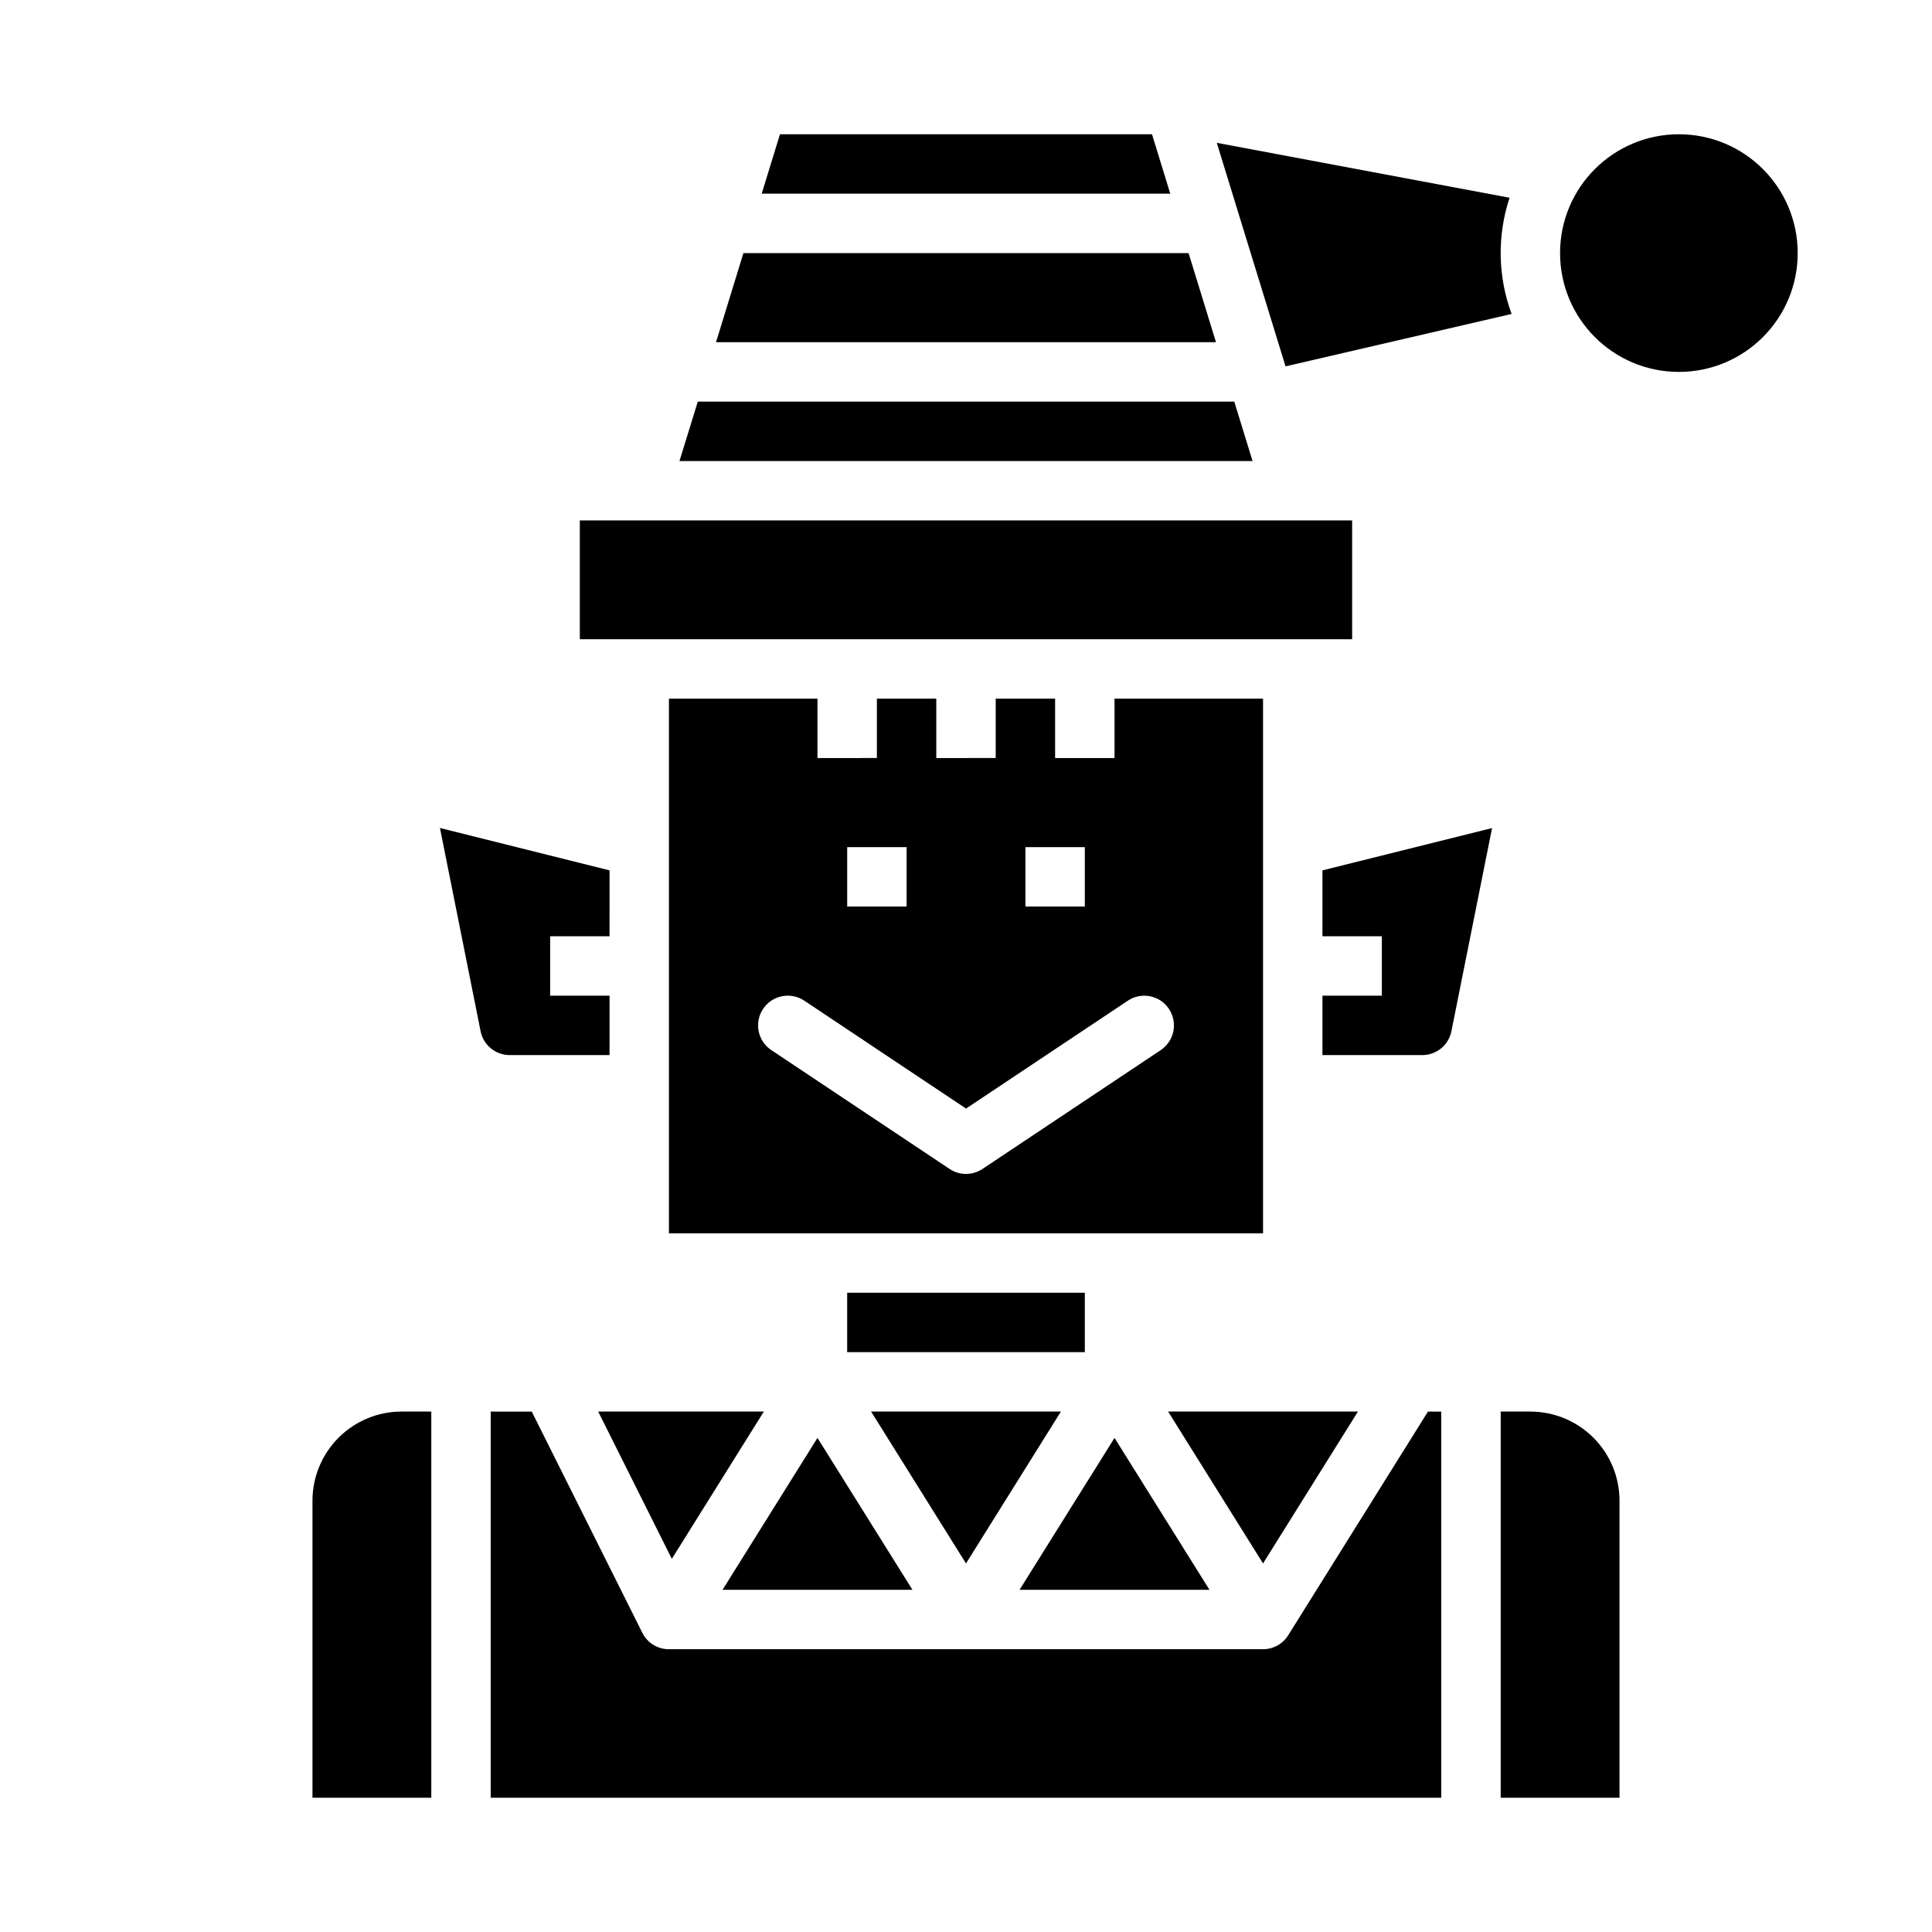 <?xml version="1.0" encoding="UTF-8"?>
<!-- Uploaded to: SVG Repo, www.svgrepo.com, Generator: SVG Repo Mixer Tools -->
<svg fill="#000000" width="800px" height="800px" version="1.1" viewBox="144 144 512 512" xmlns="http://www.w3.org/2000/svg">
 <g>
  <path d="m466.46 181.85 18.223 59.238 59.906-13.887h0.004c-3.672-9.906-3.859-20.766-0.539-30.793z"/>
  <path d="m360.64 525.06-25.156 40.25h50.316z"/>
  <path d="m368.51 486.59h62.977v15.742h-62.977z"/>
  <path d="m297.66 281.92h204.67v31.488h-204.67z"/>
  <path d="m425.15 518.08h-50.301l25.152 40.25z"/>
  <path d="m322.04 557.11 24.387-39.031h-43.902z"/>
  <path d="m350.7 179.58-4.84 15.742h108.27l-4.84-15.742z"/>
  <path d="m324.07 266.18h151.87l-4.844-15.746h-142.18z"/>
  <path d="m439.36 525.06-25.16 40.25h50.32z"/>
  <path d="m333.75 234.69h132.5l-7.266-23.617h-117.97z"/>
  <path d="m494.46 392.12h15.742v15.742l-15.742 0.004v15.742h26.453c3.742 0.004 6.973-2.629 7.723-6.297l10.777-53.867-44.953 11.211z"/>
  <path d="m279.09 423.61h26.449v-15.742h-15.746v-15.746h15.742l0.004-17.465-44.949-11.234 10.777 53.891c0.746 3.668 3.977 6.301 7.723 6.297z"/>
  <path d="m485.39 577.36c-1.438 2.301-3.961 3.699-6.676 3.699h-157.82c-2.848-0.137-5.398-1.797-6.668-4.344l-29.309-58.633h-10.879v102.34h251.9v-102.34h-3.512z"/>
  <path d="m620.41 211.07c0 17.391-14.098 31.488-31.488 31.488s-31.488-14.098-31.488-31.488c0-17.391 14.098-31.488 31.488-31.488s31.488 14.098 31.488 31.488"/>
  <path d="m503.87 518.08h-50.305l25.152 40.25z"/>
  <path d="m549.57 518.08h-7.871v102.34h31.488v-78.719c0-6.266-2.488-12.27-6.918-16.699-4.43-4.43-10.434-6.918-16.699-6.918z"/>
  <path d="m226.81 541.7v78.719h31.488v-102.34h-7.871c-6.262 0-12.27 2.488-16.699 6.918-4.43 4.43-6.918 10.434-6.918 16.699z"/>
  <path d="m439.36 344.89h-15.746v-15.746h-15.742v15.742l-15.746 0.004v-15.746h-15.742v15.742l-15.746 0.004v-15.746h-39.359v141.7h157.44v-141.7h-39.359zm-23.617 23.617h15.742v15.742h-15.742zm-47.23 0h15.742v15.742h-15.742zm85.27 42.863c1.156 1.734 1.578 3.863 1.172 5.91-0.41 2.047-1.617 3.848-3.352 5.008l-47.23 31.488h-0.004c-2.644 1.766-6.094 1.766-8.738 0l-47.23-31.488c-1.738-1.16-2.945-2.961-3.352-5.008-0.41-2.047 0.012-4.176 1.172-5.91 2.41-3.617 7.301-4.594 10.918-2.184l42.863 28.594 42.863-28.574v-0.004c3.613-2.414 8.5-1.445 10.918 2.168z"/>
 </g>
</svg>